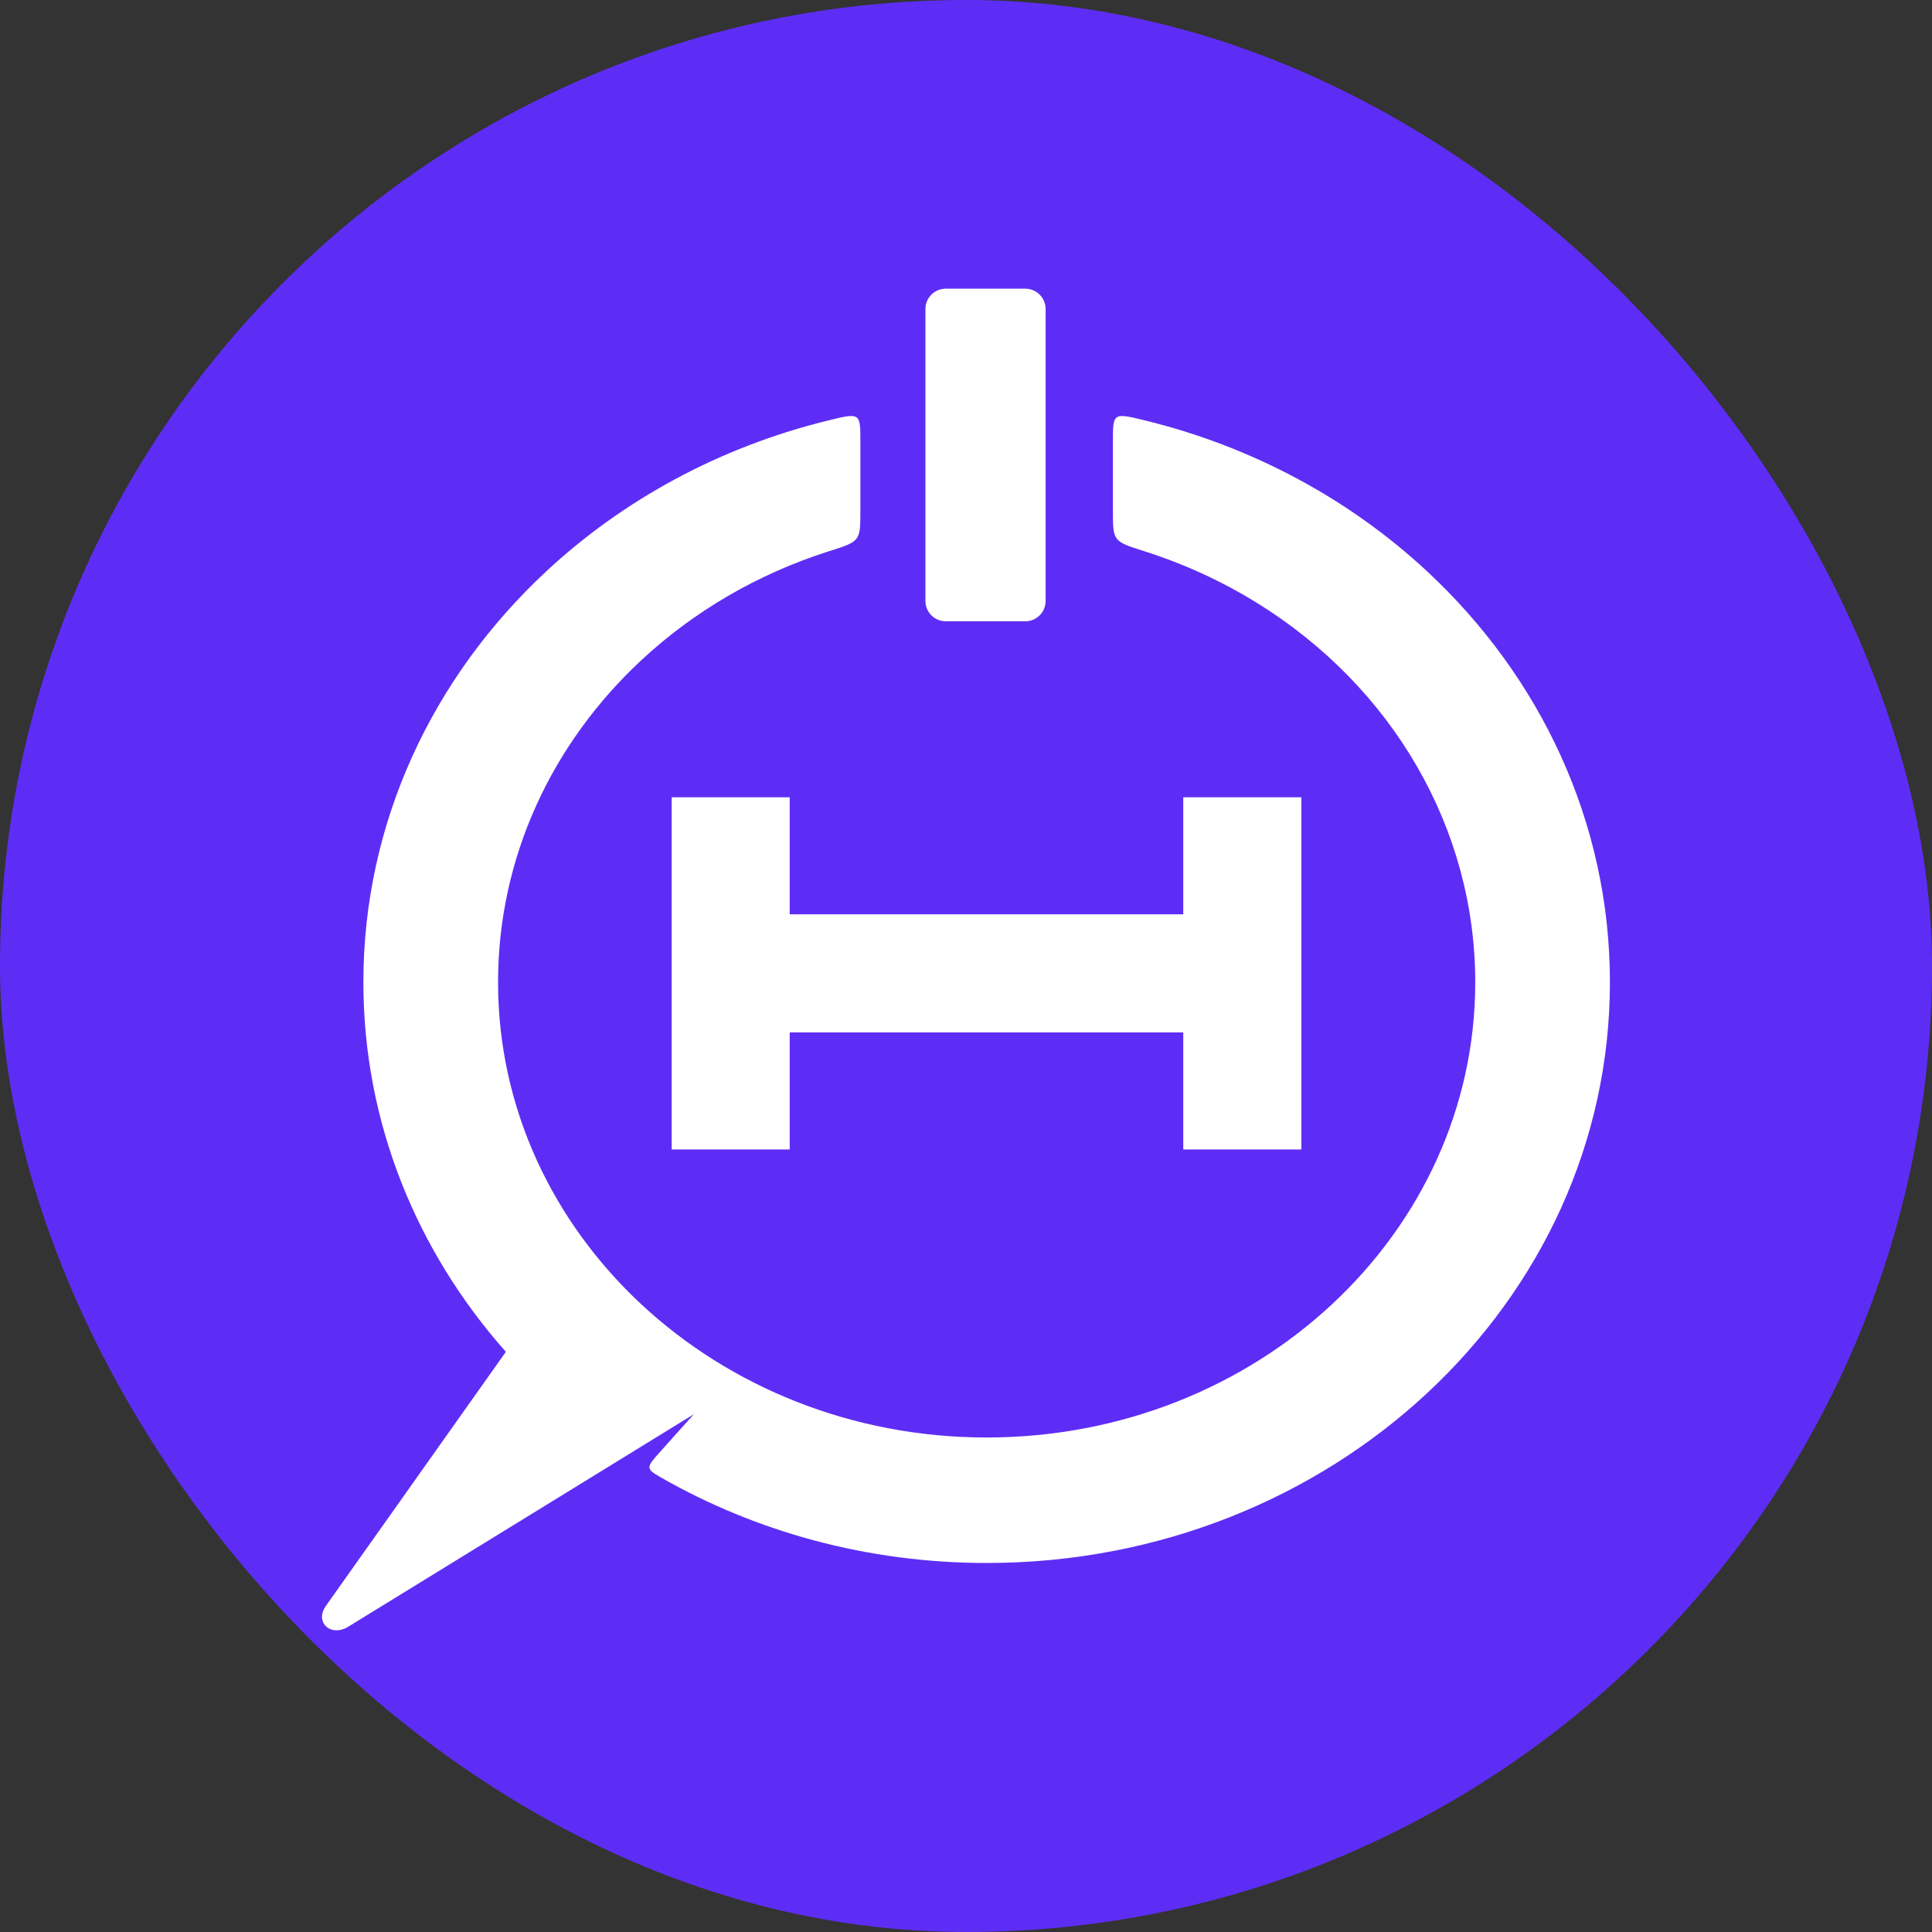 <svg width="24" height="24" viewBox="0 0 24 24" fill="none" xmlns="http://www.w3.org/2000/svg">
<rect x="0" y="0" width="24" height="24" fill="#333333" stroke="none"/>
<rect width="24" height="24" rx="12" fill="#5E2DF5"/>
<path fill-rule="evenodd" clip-rule="evenodd" d="M10.281 5.225C8.937 5.555 7.736 6.212 6.782 7.101C5.381 8.406 4.514 10.21 4.514 12.202C4.514 13.946 5.178 15.546 6.284 16.793L4.049 19.948C3.904 20.152 4.108 20.342 4.327 20.207L8.619 17.568L8.21 18.024C8.025 18.231 8.014 18.241 8.211 18.354C9.389 19.027 10.774 19.416 12.257 19.416C16.533 19.416 19.999 16.186 19.999 12.202C19.999 10.21 19.133 8.406 17.732 7.101C16.766 6.201 15.558 5.55 14.232 5.225C13.825 5.125 13.825 5.125 13.825 5.487V6.335C13.825 6.725 13.823 6.723 14.217 6.848C14.715 7.007 15.182 7.222 15.609 7.486C17.305 8.534 18.326 10.297 18.326 12.202C18.326 15.325 15.609 17.857 12.257 17.857C8.904 17.857 6.187 15.325 6.187 12.202C6.187 10.64 6.866 9.226 7.965 8.203C8.614 7.598 9.409 7.13 10.297 6.848C10.69 6.723 10.688 6.725 10.688 6.335V5.487C10.688 5.125 10.688 5.125 10.281 5.225Z" fill="white"/>
<path fill-rule="evenodd" clip-rule="evenodd" d="M11.749 3.586H12.736C12.876 3.586 12.989 3.699 12.989 3.839V7.465C12.989 7.605 12.876 7.718 12.736 7.718H11.749C11.609 7.718 11.496 7.605 11.496 7.465V3.839C11.496 3.699 11.609 3.586 11.749 3.586Z" fill="white"/>
<path fill-rule="evenodd" clip-rule="evenodd" d="M9.81 14.279H8.344V9.904H9.81L9.81 11.358H14.699V9.904H16.166V14.279H14.699V12.825H9.81L9.81 14.279Z" fill="white"/>
</svg>
